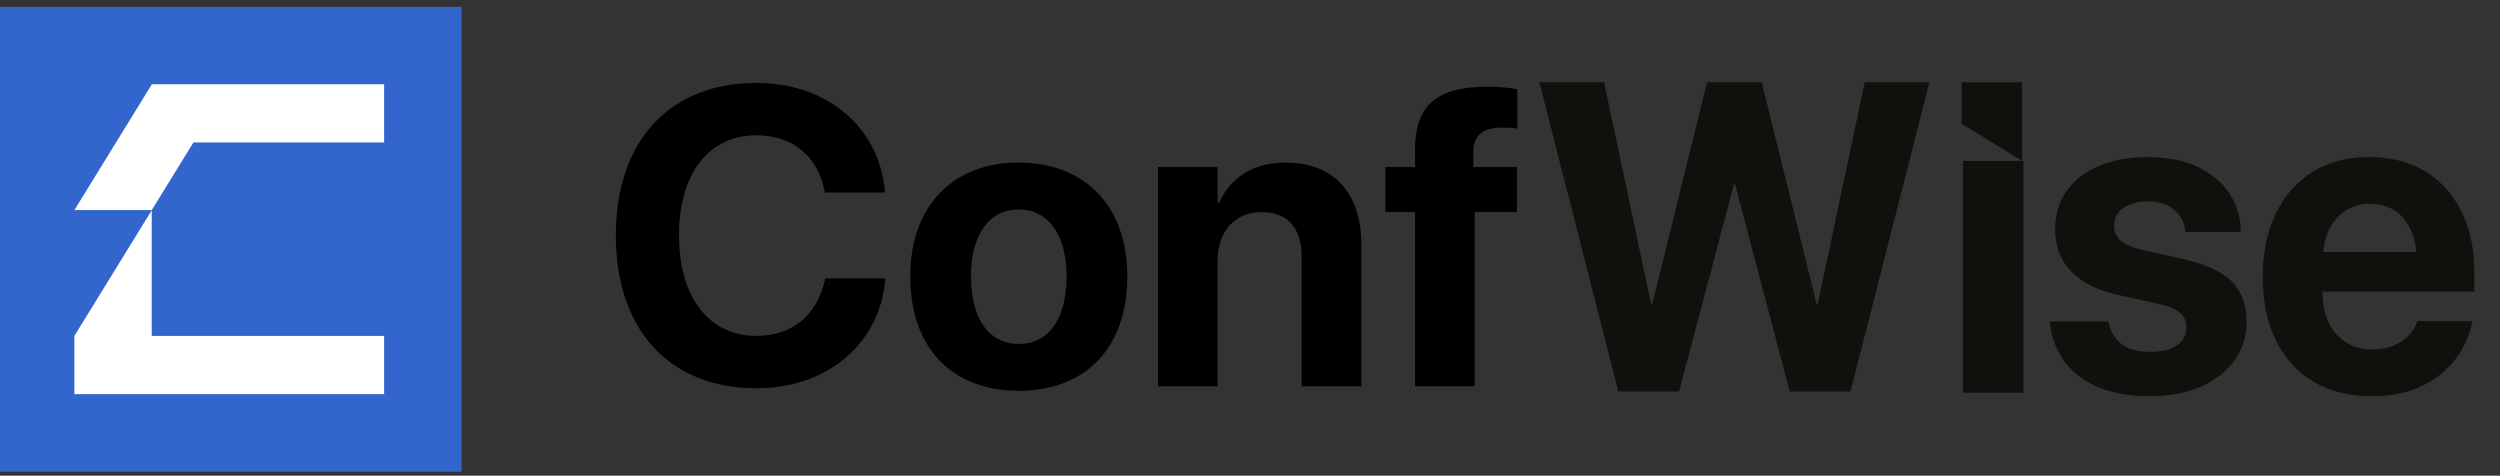 <?xml version="1.0" encoding="UTF-8" standalone="no"?>
<!DOCTYPE svg PUBLIC "-//W3C//DTD SVG 1.1//EN" "http://www.w3.org/Graphics/SVG/1.1/DTD/svg11.dtd">
<svg width="100%" height="100%" viewBox="0 0 226 43" version="1.1" xmlns="http://www.w3.org/2000/svg" xmlns:xlink="http://www.w3.org/1999/xlink" xml:space="preserve" xmlns:serif="http://www.serif.com/" style="fill-rule:evenodd;clip-rule:evenodd;stroke-linejoin:round;stroke-miterlimit:2;">
    <rect x="0" y="0" width="226" height="43" fill="#333333" stroke="none"/>
    <g transform="matrix(1,0,0,1,-2317,-746)">
        <g id="leadwise-logo--hor-primary" transform="matrix(1.004,0,0,1.024,271.777,-18.58)">
            <rect x="2036.41" y="746.782" width="224.02" height="41.999" style="fill:none;"/>
            <g transform="matrix(0.996,0,0,0.977,2225.97,761.342)">
                <path d="M0,19.942C-1.298,19.387 -2.307,18.616 -3.027,17.628C-3.747,16.641 -4.182,15.495 -4.331,14.191L-4.35,14.017L0.959,14.017L0.997,14.191C1.17,15.005 1.562,15.637 2.17,16.089C2.779,16.541 3.623,16.767 4.703,16.767C5.399,16.767 5.989,16.679 6.473,16.505C6.957,16.331 7.333,16.083 7.6,15.76C7.867,15.437 8.001,15.05 8.001,14.598L8.001,14.579C8.001,14.024 7.808,13.579 7.423,13.243C7.038,12.907 6.355,12.63 5.374,12.41L1.984,11.655C0.047,11.242 -1.413,10.532 -2.394,9.525C-3.375,8.518 -3.865,7.241 -3.865,5.692L-3.865,5.672C-3.865,4.343 -3.521,3.194 -2.831,2.226C-2.142,1.258 -1.167,0.506 0.093,-0.03C1.354,-0.565 2.828,-0.833 4.517,-0.833C6.281,-0.833 7.78,-0.54 9.016,0.048C10.251,0.635 11.201,1.426 11.866,2.419C12.53,3.414 12.881,4.517 12.918,5.73L12.918,5.924L7.907,5.924L7.889,5.769C7.802,5.033 7.47,4.417 6.892,3.92C6.315,3.423 5.523,3.175 4.517,3.175C3.896,3.175 3.356,3.265 2.897,3.446C2.437,3.627 2.083,3.878 1.835,4.201C1.586,4.523 1.462,4.911 1.462,5.362L1.462,5.382C1.462,5.911 1.661,6.357 2.058,6.718C2.456,7.079 3.157,7.37 4.163,7.589L7.554,8.344C9.652,8.796 11.158,9.474 12.071,10.377C12.983,11.281 13.44,12.494 13.44,14.017L13.44,14.037C13.44,15.392 13.067,16.573 12.322,17.58C11.577,18.587 10.549,19.371 9.239,19.932C7.929,20.494 6.417,20.775 4.703,20.775C2.866,20.775 1.298,20.497 0,19.942" style="fill:rgb(18,16,13);fill-rule:nonzero;"/>
            </g>
            <g transform="matrix(0.996,0,0,0.977,2248.24,776.886)">
                <path d="M0,-11.888C0.652,-12.314 1.4,-12.527 2.245,-12.527C3.089,-12.527 3.831,-12.32 4.471,-11.907C5.11,-11.494 5.61,-10.878 5.97,-10.058C6.208,-9.517 6.359,-8.882 6.44,-8.171L-2.003,-8.171C-1.92,-8.862 -1.767,-9.484 -1.527,-10.02C-1.161,-10.839 -0.652,-11.462 0,-11.888M11.67,-6.35C11.67,-8.442 11.282,-10.268 10.506,-11.83C9.73,-13.392 8.631,-14.602 7.209,-15.46C5.787,-16.319 4.101,-16.748 2.151,-16.748C0.202,-16.748 -1.49,-16.305 -2.925,-15.422C-4.359,-14.537 -5.473,-13.285 -6.268,-11.665C-7.063,-10.045 -7.46,-8.132 -7.46,-5.924L-7.46,-5.905C-7.46,-3.698 -7.063,-1.788 -6.268,-0.174C-5.473,1.44 -4.343,2.682 -2.878,3.553C-1.413,4.424 0.338,4.86 2.375,4.86C3.803,4.86 5.048,4.666 6.11,4.279C7.172,3.892 8.072,3.376 8.811,2.73C9.55,2.085 10.137,1.375 10.571,0.6C11.006,-0.174 11.298,-0.942 11.447,-1.704L11.503,-1.917L6.51,-1.917L6.473,-1.8C6.349,-1.413 6.113,-1.032 5.765,-0.658C5.418,-0.283 4.97,0.026 4.424,0.271C3.878,0.517 3.232,0.639 2.487,0.639C1.543,0.639 0.73,0.423 0.047,-0.009C-0.636,-0.442 -1.161,-1.065 -1.527,-1.878C-1.87,-2.638 -2.046,-3.546 -2.068,-4.589L11.67,-4.589L11.67,-6.35Z" style="fill:rgb(18,16,13);fill-rule:nonzero;"/>
            </g>
            <g transform="matrix(0.996,0,0,0.977,2175.68,781.217)">
                <path d="M0,-27.939L5.849,-27.939L10.096,-7.919L10.208,-7.919L15.163,-27.939L20.099,-27.939L25.054,-7.919L25.166,-7.919L29.413,-27.939L35.262,-27.939L28.128,0L22.633,0L17.696,-18.703L17.585,-18.703L12.63,0L7.134,0L0,-27.939Z" style="fill:rgb(18,16,13);fill-rule:nonzero;"/>
            </g>
            <g transform="matrix(0.996,0,0,0.977,1895.28,390.314)">
                <rect x="319.828" y="379.281" width="5.458" height="20.939" style="fill:rgb(18,16,13);"/>
            </g>
            <g transform="matrix(0.996,0,0,0.977,2219.07,753.969)">
                <path d="M0,7.016L0.074,7.057L0.074,-0.041L-5.384,-0.041L-5.384,3.7L0,7.016Z" style="fill:rgb(18,16,13);fill-rule:nonzero;"/>
            </g>
            <g transform="matrix(0.996,1.2326e-32,1.2326e-32,0.977,2071.66,754.108)">
                <rect x="-34.998" y="-7" width="41.999" height="41.999" style="fill:rgb(51,102,204);"/>
            </g>
            <g transform="matrix(6.09655e-17,0.977,-0.996,5.98069e-17,2071.66,781.455)">
                <path d="M-16.613,21.008L-5.261,27.999L0,27.999L0,-0.001L-5.261,-0.001L-5.261,21.003L-5.282,20.99L-5.282,21.008L-16.613,21.008Z" style="fill:white;"/>
            </g>
            <g transform="matrix(6.09655e-17,0.977,-0.996,5.98069e-17,2071.66,781.455)">
                <path d="M-16.635,21L-22.739,17.241L-22.739,-0.001L-28,-0.001L-28,20.999L-27.996,20.999L-16.63,27.999L-16.63,21.008L-16.635,21.008L-16.635,21Z" style="fill:white;"/>
            </g>
            <g transform="matrix(3.141,0,0,3.081,-5486.58,-1850.92)">
                <path d="M2416.99,854.221C2414.51,854.221 2412.96,852.568 2412.96,849.844L2412.96,849.838C2412.96,847.113 2414.52,845.473 2416.99,845.473C2419.04,845.473 2420.51,846.768 2420.67,848.561L2420.68,848.613L2418.95,848.613L2418.93,848.514C2418.73,847.582 2418.04,846.973 2416.99,846.973C2415.63,846.973 2414.77,848.062 2414.77,849.832L2414.77,849.838C2414.77,851.619 2415.63,852.721 2416.99,852.721C2418.01,852.721 2418.72,852.135 2418.95,851.133L2418.96,851.074L2420.68,851.074L2420.68,851.139C2420.51,852.937 2419.03,854.221 2416.99,854.221Z"/>
            </g>
            <g transform="matrix(1,0,0,1,0,0.28)">
                <g transform="matrix(3.141,0,0,3.081,-5486.58,-1850.92)">
                    <path d="M2424.51,854.203C2422.6,854.203 2421.4,852.978 2421.4,850.934L2421.4,850.922C2421.4,848.9 2422.63,847.664 2424.5,847.664C2426.39,847.664 2427.62,848.889 2427.62,850.922L2427.62,850.934C2427.62,852.984 2426.41,854.203 2424.51,854.203ZM2424.52,852.861C2425.35,852.861 2425.88,852.158 2425.88,850.934L2425.88,850.922C2425.88,849.709 2425.34,849.006 2424.5,849.006C2423.68,849.006 2423.14,849.709 2423.14,850.922L2423.14,850.934C2423.14,852.164 2423.67,852.861 2424.52,852.861Z"/>
                </g>
                <g transform="matrix(3.141,0,0,3.081,-5486.58,-1850.92)">
                    <path d="M2428.5,854.074L2428.5,847.793L2430.21,847.793L2430.21,848.824L2430.25,848.824C2430.57,848.103 2431.21,847.664 2432.16,847.664C2433.55,847.664 2434.33,848.549 2434.33,850.02L2434.33,854.074L2432.62,854.074L2432.62,850.371C2432.62,849.551 2432.23,849.082 2431.47,849.082C2430.7,849.082 2430.21,849.645 2430.21,850.465L2430.21,854.074L2428.5,854.074Z"/>
                </g>
                <g transform="matrix(3.141,0,0,3.081,-5486.58,-1850.92)">
                    <path d="M2435.87,854.074L2435.87,849.082L2435.02,849.082L2435.02,847.793L2435.87,847.793L2435.87,847.289C2435.87,846.059 2436.46,845.49 2437.94,845.49C2438.26,845.49 2438.6,845.52 2438.8,845.561L2438.8,846.691C2438.68,846.668 2438.52,846.662 2438.36,846.662C2437.79,846.662 2437.54,846.902 2437.54,847.353L2437.54,847.793L2438.79,847.793L2438.79,849.082L2437.58,849.082L2437.58,854.074L2435.87,854.074Z"/>
                </g>
            </g>
        </g>
    </g>
</svg>
